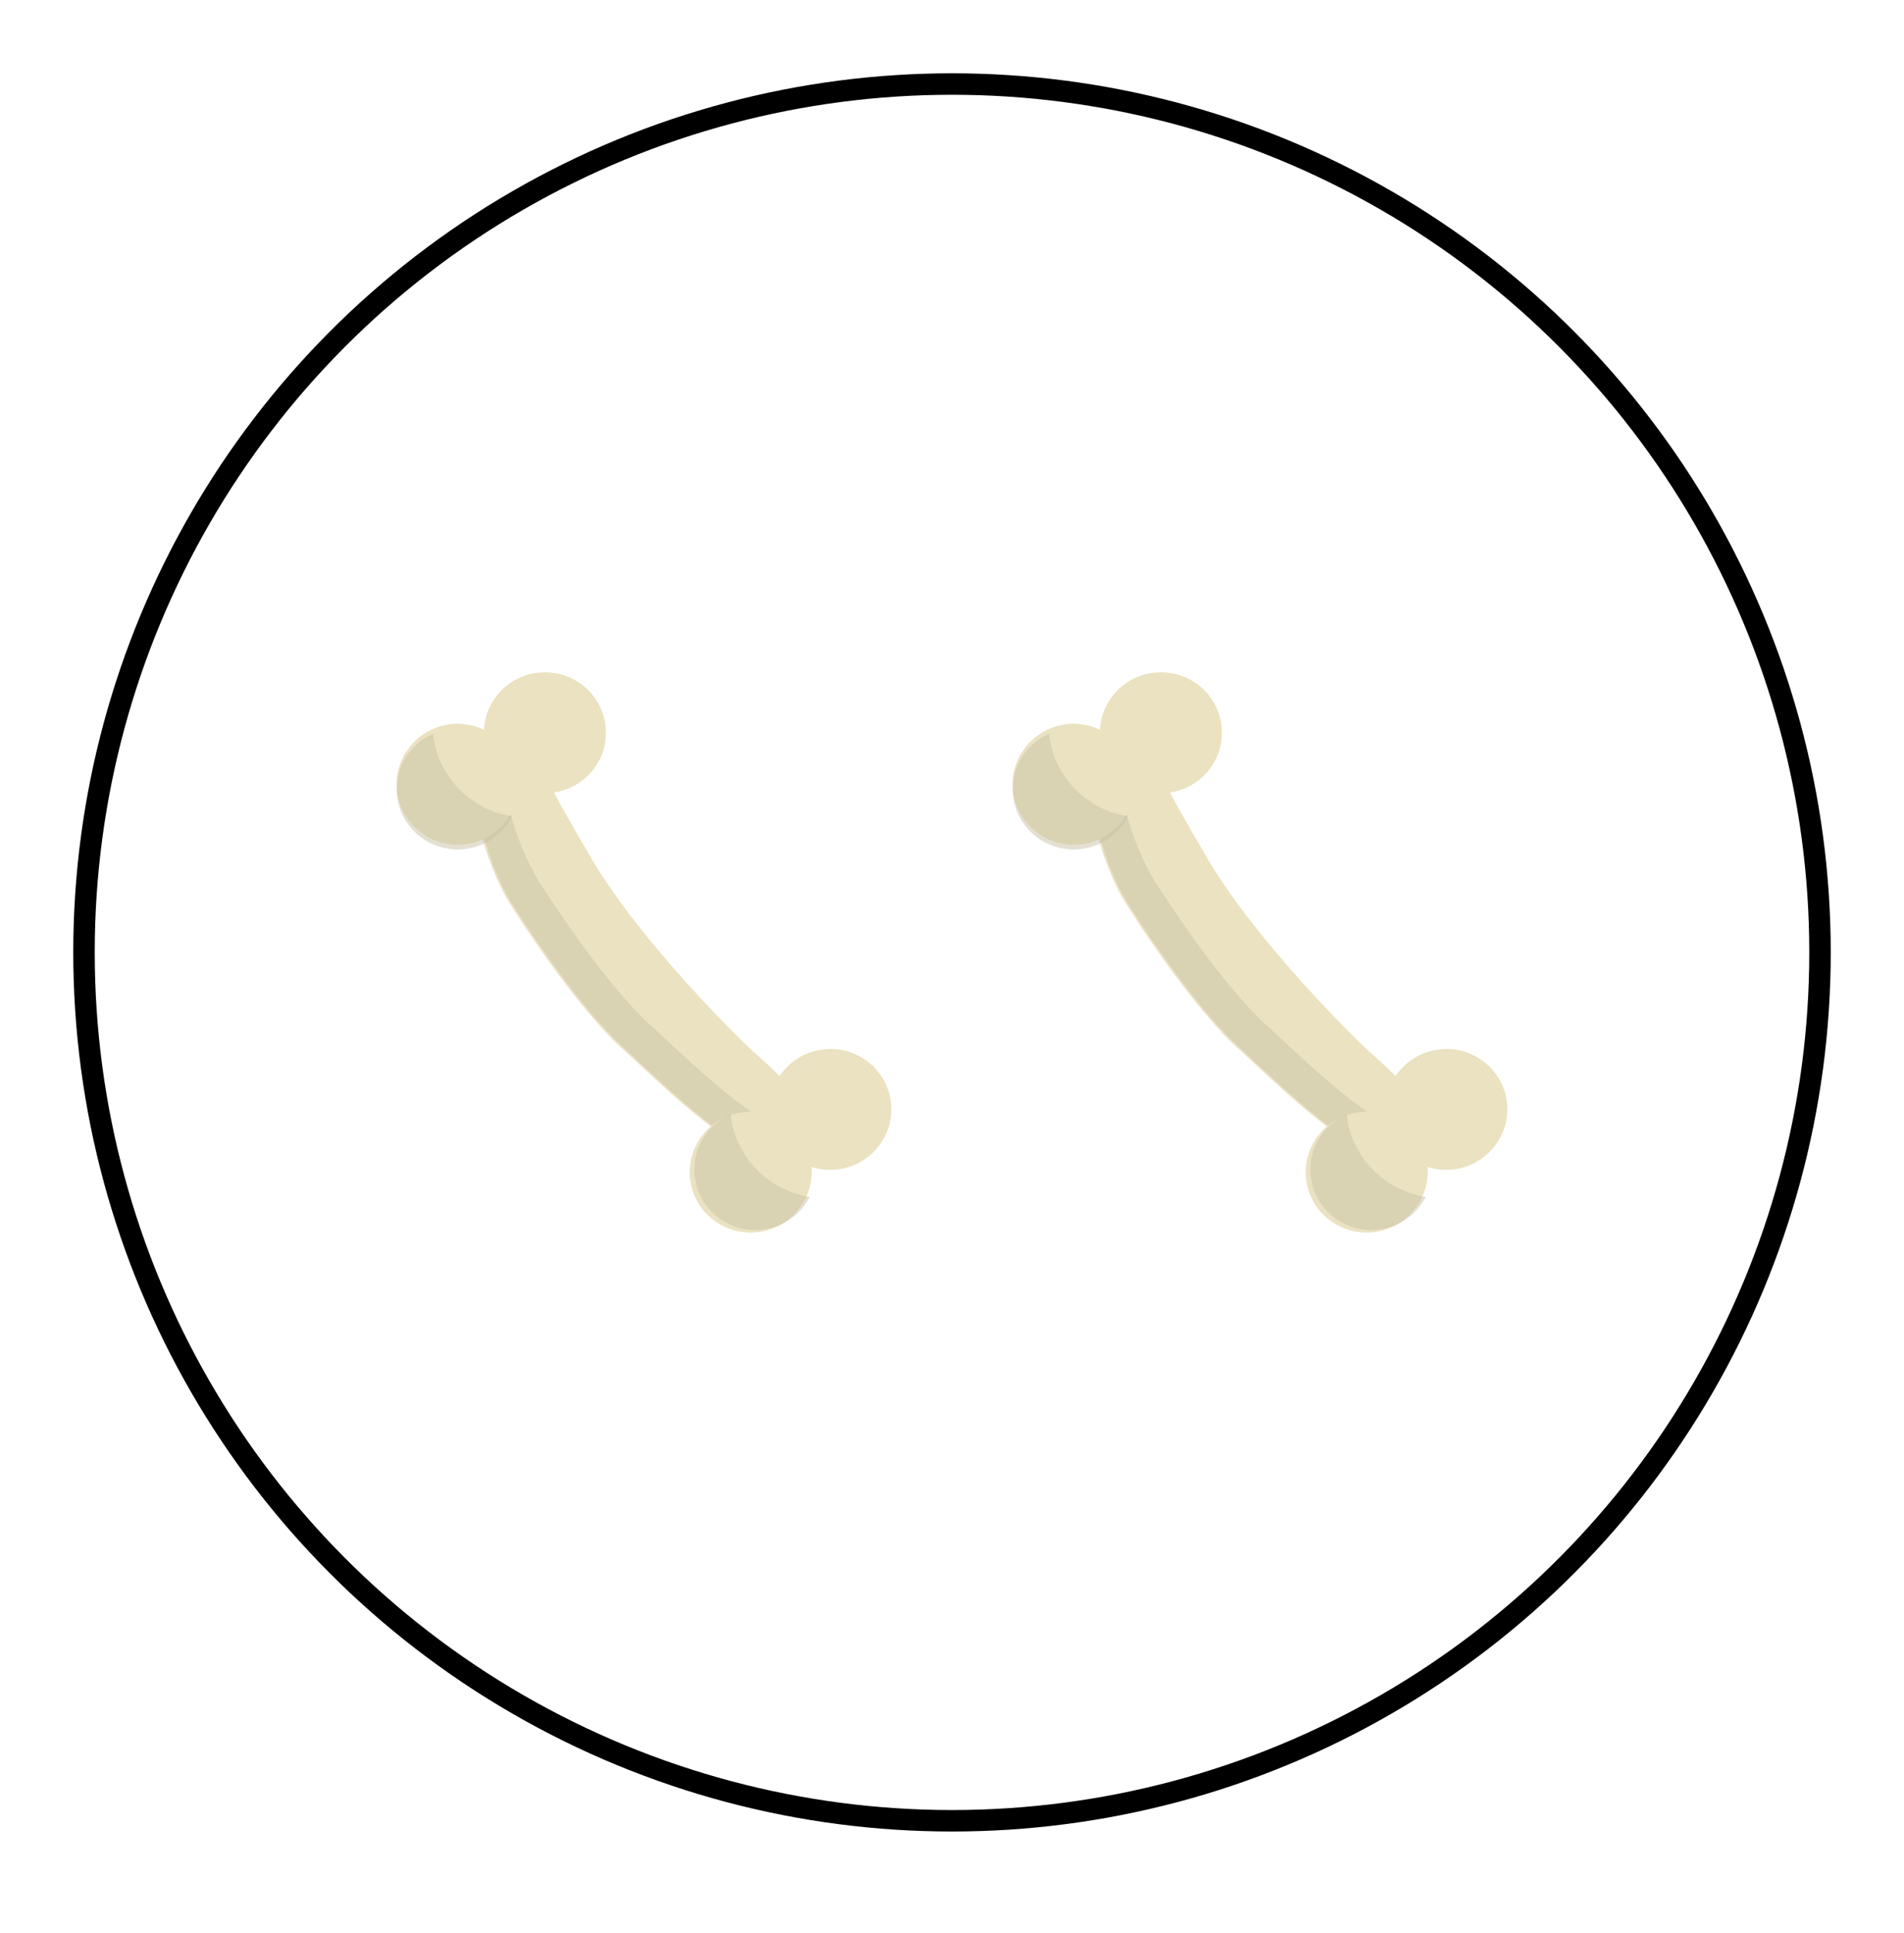 <svg xmlns="http://www.w3.org/2000/svg" width="177.391" height="180" viewBox="0 0 177.391 180"><ellipse cx="88.696" cy="88.696" rx="80.87" ry="80.87" stroke="#000" stroke-width="2" stroke-dasharray="0" fill="none"/><path fill="#eae2c1" d="M103.925 69.542c2.167-.63 3.13.675 3.591 1.358s.198.946 4.99 9.067c4.792 8.122 14.248 17.19 14.248 17.19.923.917 1.175 1.005 3.879 3.623 2.705 2.618.309 6.584-2.727 6.333-3.037-.251-9.284-6.526-12.503-9.416-3.218-2.89-7.428-8.719-10.339-13.275-2.909-4.556-3.714-10.77-3.755-11.158-.04-.388.45-3.093 2.616-3.722z"/><path fill="#c9c2a6" d="M130.568 104.966c-3.037-.251-9.284-6.526-12.503-9.416-3.218-2.89-7.428-8.72-10.339-13.275-2.909-4.556-3.714-10.772-3.755-11.159-.019-.188.087-.92.447-1.695a4.487 4.487 0 0 0-.32.078c-2.166.629-2.656 3.334-2.616 3.72.042.389.845 6.603 3.756 11.159 2.91 4.555 7.119 10.385 10.338 13.275s9.467 9.165 12.503 9.416c1.556.129 2.939-.852 3.558-2.19a3.306 3.306 0 0 1-1.069.087z" opacity=".5"/><path fill="#eae2c1" d="M108.158 62.609c-3.046 0-5.526 2.373-5.673 5.353a5.693 5.693 0 0 0-2.451-.556c-3.14 0-5.686 2.52-5.686 5.628s2.545 5.628 5.686 5.628c3.046 0 5.526-2.373 5.672-5.352a5.715 5.715 0 0 0 2.452.555c3.141 0 5.686-2.52 5.686-5.628s-2.545-5.628-5.686-5.628zM134.001 97.743c-3.02.404-5.162 3.086-4.912 6.058a5.692 5.692 0 0 0-2.503-.225c-3.112.417-5.301 3.252-4.888 6.333.413 3.08 3.271 5.24 6.383 4.822 3.02-.404 5.162-3.085 4.912-6.058a5.677 5.677 0 0 0 2.503.225c3.112-.416 5.301-3.252 4.888-6.332-.412-3.082-3.27-5.242-6.383-4.823z"/><path fill="#c9c2a6" d="M97.727 68.34c-1.99.876-3.378 2.846-3.378 5.141 0 3.107 2.546 5.628 5.686 5.628a5.676 5.676 0 0 0 5.062-3.087c-3.906-.609-6.96-3.753-7.37-7.682zM125.462 103.778c-1.989.876-3.378 2.846-3.378 5.141 0 3.107 2.546 5.628 5.686 5.628a5.676 5.676 0 0 0 5.062-3.087c-3.905-.61-6.96-3.753-7.37-7.682z" opacity=".5"/><path fill="#eae2c1" d="M46.534 69.542c2.167-.63 3.13.675 3.59 1.358s.199.946 4.99 9.067c4.793 8.122 14.249 17.19 14.249 17.19.923.917 1.175 1.005 3.879 3.623 2.705 2.618.309 6.584-2.727 6.333-3.037-.251-9.284-6.526-12.503-9.416-3.218-2.89-7.428-8.719-10.34-13.275-2.908-4.556-3.713-10.77-3.754-11.158-.04-.388.45-3.093 2.616-3.722z"/><path fill="#c9c2a6" d="M73.177 104.966c-3.037-.251-9.284-6.526-12.503-9.416-3.218-2.89-7.428-8.72-10.34-13.275-2.908-4.556-3.713-10.772-3.754-11.159-.02-.188.087-.92.447-1.695a4.487 4.487 0 0 0-.32.078c-2.166.629-2.656 3.334-2.616 3.72.042.389.845 6.603 3.756 11.159 2.91 4.555 7.119 10.385 10.338 13.275s9.467 9.165 12.503 9.416c1.556.129 2.939-.852 3.558-2.19a3.306 3.306 0 0 1-1.07.087z" opacity=".5"/><path fill="#eae2c1" d="M50.767 62.609c-3.046 0-5.526 2.373-5.673 5.353a5.693 5.693 0 0 0-2.45-.556c-3.142 0-5.687 2.52-5.687 5.628s2.545 5.628 5.686 5.628c3.046 0 5.526-2.373 5.672-5.352a5.715 5.715 0 0 0 2.452.555c3.141 0 5.686-2.52 5.686-5.628s-2.545-5.628-5.686-5.628zM76.61 97.743c-3.02.404-5.162 3.086-4.912 6.058a5.692 5.692 0 0 0-2.503-.225c-3.112.417-5.301 3.252-4.888 6.333.413 3.08 3.271 5.24 6.383 4.822 3.02-.404 5.162-3.085 4.912-6.058a5.677 5.677 0 0 0 2.503.225c3.112-.416 5.301-3.252 4.888-6.332-.412-3.082-3.27-5.242-6.383-4.823z"/><path fill="#c9c2a6" d="M40.336 68.34c-1.99.876-3.378 2.846-3.378 5.141 0 3.107 2.546 5.628 5.686 5.628a5.676 5.676 0 0 0 5.062-3.087c-3.907-.609-6.96-3.753-7.37-7.682zM68.07 103.778c-1.989.876-3.378 2.846-3.378 5.141 0 3.107 2.546 5.628 5.686 5.628a5.676 5.676 0 0 0 5.062-3.087c-3.905-.61-6.96-3.753-7.37-7.682z" opacity=".5"/></svg>
